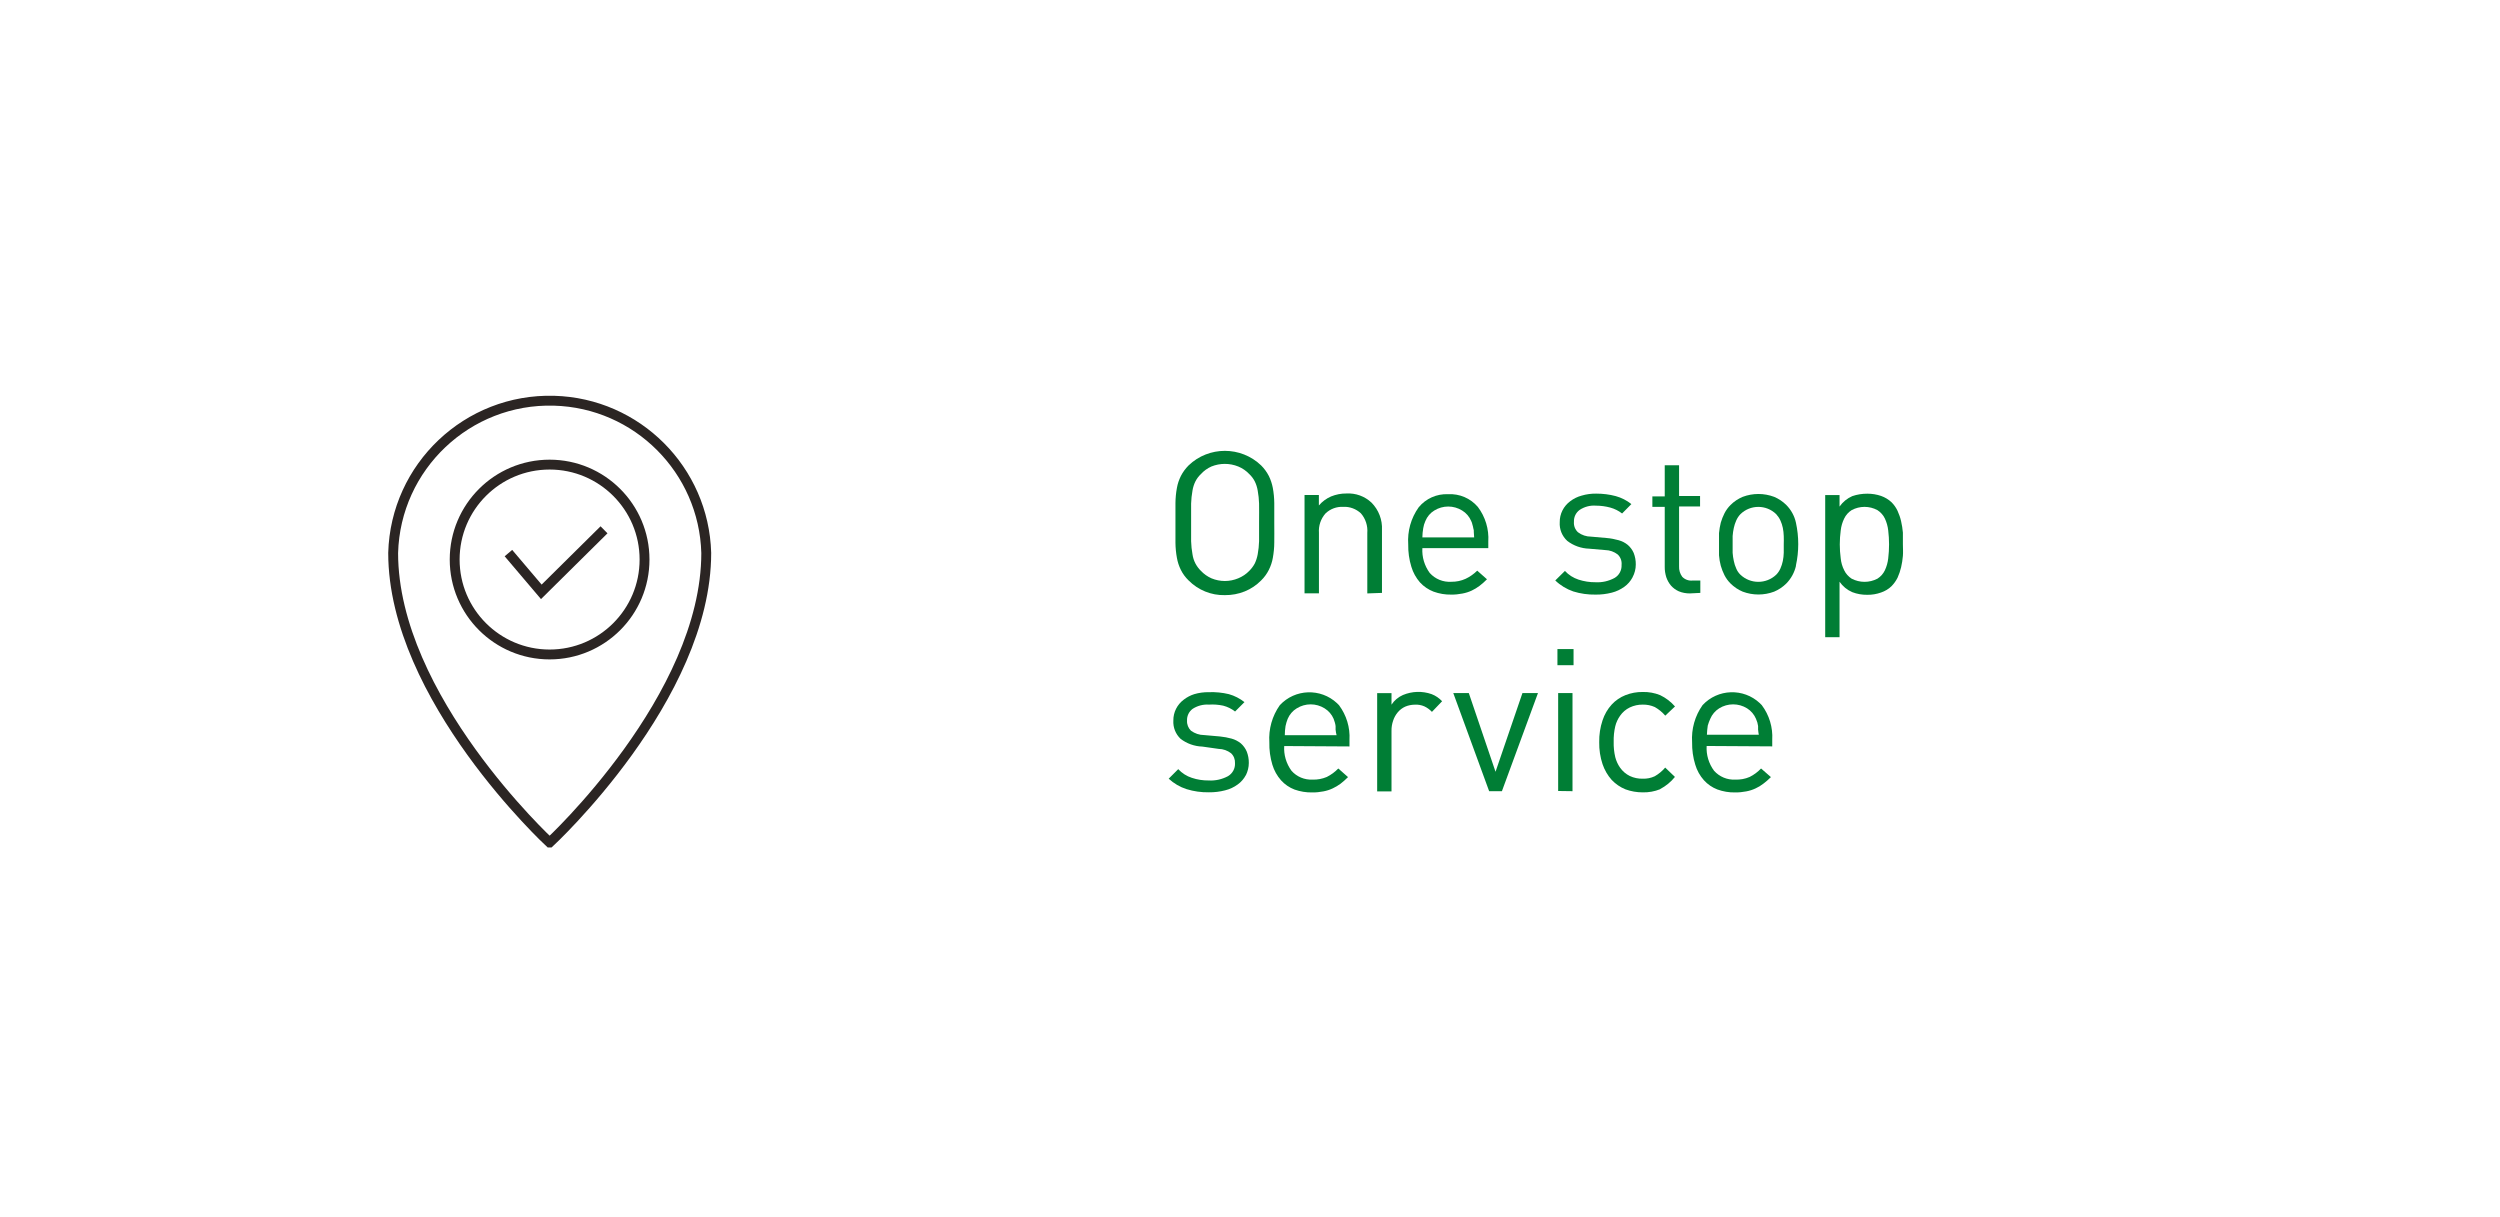 <?xml version="1.0" encoding="UTF-8"?><svg id="Group_1" xmlns="http://www.w3.org/2000/svg" viewBox="0 0 380 185"><defs><style>.cls-1{fill:none;stroke:#2b2523;stroke-miterlimit:10;stroke-width:1.5px;}.cls-2{fill:#007e35;}</style></defs><g><path id="Path_197" class="cls-2" d="M193.69,82.43c0,.8-.08,1.59-.22,2.37-.11,.64-.32,1.25-.61,1.83-.3,.59-.69,1.13-1.16,1.59-.71,.72-1.55,1.29-2.49,1.67-.96,.39-1.99,.58-3.03,.57-2.07,.05-4.07-.77-5.53-2.25-.47-.46-.87-1-1.16-1.59-.29-.58-.49-1.2-.6-1.83-.14-.76-.21-1.52-.22-2.29v-6.04c.01-.77,.08-1.54,.22-2.29,.11-.64,.32-1.25,.61-1.83,.3-.59,.7-1.12,1.16-1.59,3.08-2.96,7.96-2.96,11.04,0,.47,.47,.86,1.01,1.16,1.59,.29,.58,.49,1.2,.61,1.83,.14,.76,.21,1.52,.22,2.29v3.03c0,1.16,.02,2.12,0,2.93Zm-2.31-5.88c-.02-.67-.09-1.33-.21-1.99-.08-.48-.23-.96-.45-1.4-.21-.41-.49-.78-.83-1.1-.47-.5-1.04-.89-1.67-1.15-1.31-.53-2.78-.53-4.09,0-.6,.27-1.15,.66-1.59,1.15-.34,.32-.62,.69-.83,1.1-.22,.44-.37,.91-.45,1.4-.12,.66-.19,1.32-.21,1.99v5.72c.02,.67,.09,1.33,.21,1.99,.07,.49,.22,.96,.45,1.4,.22,.41,.5,.79,.83,1.11,.45,.48,.99,.86,1.59,1.13,1.31,.55,2.79,.55,4.09,0,.63-.26,1.2-.64,1.67-1.13,.33-.33,.61-.7,.83-1.11,.21-.44,.36-.91,.45-1.4,.12-.66,.19-1.32,.21-1.99v-2.85c0-1.13,.02-2.09,0-2.87Z"/><path id="Path_198" class="cls-2" d="M207.83,90.2v-9.19c.09-1.08-.26-2.16-.97-2.98-.73-.68-1.7-1.04-2.69-.99-1-.05-1.97,.31-2.69,1-.72,.81-1.08,1.88-1,2.96v9.19h-2.19v-14.95h2.18v1.59c.5-.59,1.14-1.06,1.85-1.37,.74-.3,1.54-.46,2.34-.45,1.41-.08,2.78,.42,3.81,1.39,1.09,1.1,1.67,2.61,1.59,4.16v9.56l-2.23,.08Z"/><path id="Path_199" class="cls-2" d="M216.2,83.32c-.08,1.35,.32,2.68,1.12,3.77,.83,.93,2.04,1.42,3.28,1.34,.75,.01,1.49-.14,2.17-.45,.66-.31,1.25-.73,1.77-1.24l1.48,1.31c-.35,.36-.73,.69-1.13,1-.37,.28-.77,.52-1.19,.72-.45,.21-.93,.36-1.42,.45-.56,.11-1.13,.17-1.7,.16-.91,.02-1.82-.14-2.68-.45-.78-.3-1.49-.78-2.06-1.4-.6-.69-1.05-1.5-1.31-2.37-.34-1.1-.5-2.25-.48-3.41-.14-2.01,.42-4,1.59-5.64,1.09-1.33,2.75-2.07,4.47-1.99,1.73-.1,3.4,.62,4.52,1.93,1.14,1.51,1.71,3.38,1.59,5.27v1h-10.04Zm7.82-2.42c.02-.21-.01-.41-.08-.61-.03-.18-.07-.37-.13-.54-.04-.2-.1-.38-.19-.56-.28-.66-.76-1.22-1.37-1.59-1.3-.81-2.94-.81-4.24,0-.61,.37-1.08,.93-1.35,1.59-.16,.35-.27,.72-.33,1.1-.08,.46-.12,.92-.13,1.39h7.87c-.02-.3-.03-.56-.05-.78h0Z"/><path id="Path_200" class="cls-2" d="M248.14,87.77c-.3,.56-.72,1.05-1.24,1.42-.57,.41-1.22,.72-1.9,.89-.81,.21-1.64,.31-2.47,.3-1.15,.02-2.29-.14-3.39-.48-1.02-.35-1.96-.92-2.74-1.67l1.47-1.45c.56,.61,1.27,1.06,2.06,1.32,.83,.27,1.7,.41,2.58,.4,1.01,.06,2.01-.17,2.9-.65,.7-.4,1.11-1.17,1.07-1.98,.06-.59-.15-1.18-.59-1.59-.54-.42-1.21-.66-1.9-.67l-2.45-.21c-1.2-.04-2.36-.45-3.31-1.18-.79-.72-1.22-1.77-1.15-2.84-.02-1.26,.58-2.44,1.59-3.19,.52-.4,1.12-.69,1.75-.86,.71-.21,1.46-.31,2.2-.3,1.01,0,2.01,.12,2.98,.38,.86,.24,1.67,.65,2.37,1.21l-1.41,1.43c-.54-.42-1.15-.72-1.8-.9-.71-.19-1.43-.29-2.17-.29-.88-.07-1.75,.16-2.49,.65-.57,.42-.89,1.09-.86,1.8-.05,.6,.17,1.18,.61,1.59,.58,.44,1.28,.67,2.01,.67l2.39,.21c.6,.05,1.2,.17,1.78,.33,.51,.14,.99,.38,1.4,.72,.38,.33,.69,.75,.89,1.21,.22,.56,.33,1.16,.32,1.77,0,.67-.17,1.34-.49,1.93h0Z"/><path id="Path_201" class="cls-2" d="M256.85,90.2c-.57,0-1.14-.1-1.67-.32-.45-.2-.85-.49-1.18-.86-.32-.37-.56-.81-.72-1.27-.16-.51-.25-1.05-.24-1.59v-9.12h-1.88v-1.59h1.88v-4.73h2.18v4.67h3.19v1.59h-3.19v9.1c-.03,.57,.14,1.13,.48,1.59,.41,.43,1,.64,1.59,.57h1.16v1.88l-1.61,.08Z"/><path id="Path_202" class="cls-2" d="M272.99,86c-.23,1.01-.74,1.95-1.47,2.69-.53,.53-1.16,.95-1.85,1.24-1.54,.58-3.24,.58-4.78,0-.69-.29-1.32-.71-1.85-1.24-.37-.37-.68-.79-.92-1.26-.23-.46-.42-.94-.56-1.43-.14-.52-.23-1.06-.27-1.59v-3.38c.05-.54,.14-1.07,.27-1.59,.14-.49,.33-.96,.56-1.42,.24-.47,.55-.89,.92-1.26,.53-.53,1.16-.95,1.85-1.24,1.54-.58,3.24-.58,4.78,0,.69,.29,1.32,.71,1.85,1.24,.73,.74,1.24,1.66,1.46,2.68,.47,2.15,.47,4.37,0,6.51v.05Zm-1.86-4.52c-.01-.42-.06-.83-.14-1.24-.08-.39-.2-.77-.37-1.13-.16-.35-.38-.67-.64-.96-1.51-1.47-3.92-1.47-5.43,0-.27,.28-.48,.6-.64,.96-.16,.36-.29,.74-.37,1.13-.09,.41-.15,.82-.18,1.24v2.55c.03,.42,.09,.83,.18,1.24,.08,.39,.2,.78,.37,1.15,.14,.35,.36,.67,.64,.94,1.52,1.44,3.91,1.44,5.43,0,.27-.27,.48-.59,.64-.94,.16-.37,.29-.75,.37-1.15,.08-.41,.13-.83,.14-1.24v-1.27c0-.41,.03-.84,0-1.27Z"/><path id="Path_203" class="cls-2" d="M289.24,84.5c-.05,.58-.14,1.15-.27,1.72-.13,.55-.31,1.08-.54,1.59-.24,.48-.55,.91-.92,1.29-.45,.44-1,.76-1.59,.96-.67,.24-1.38,.36-2.09,.35-.78,.01-1.55-.12-2.28-.4-.79-.34-1.46-.89-1.94-1.59v8.43h-2.18v-21.6h2.18v1.75c.49-.7,1.16-1.25,1.94-1.59,.73-.25,1.5-.37,2.28-.37,.71,0,1.42,.11,2.09,.34,.59,.21,1.13,.53,1.59,.96,.38,.38,.69,.82,.92,1.31,.23,.51,.42,1.04,.54,1.59,.13,.57,.22,1.14,.27,1.72v1.75c0,.59,.05,1.21,0,1.8Zm-2.23-3.87c-.07-.63-.24-1.24-.51-1.82-.25-.52-.65-.96-1.13-1.27-1.22-.66-2.7-.66-3.92,0-.49,.31-.88,.75-1.13,1.27-.28,.57-.46,1.18-.53,1.82-.19,1.41-.19,2.83,0,4.24,.06,.63,.24,1.25,.53,1.82,.25,.52,.65,.96,1.13,1.27,1.23,.64,2.69,.64,3.92,0,.49-.31,.88-.75,1.13-1.27,.27-.57,.44-1.19,.51-1.82,.17-1.41,.17-2.83,0-4.24Z"/><path id="Path_204" class="cls-2" d="M189.37,117.82c-.3,.56-.72,1.05-1.24,1.42-.57,.42-1.22,.72-1.91,.89-.81,.21-1.64,.31-2.47,.3-1.15,.02-2.29-.14-3.39-.48-1.01-.32-1.94-.87-2.72-1.59l1.45-1.45c.57,.61,1.28,1.07,2.07,1.32,.83,.28,1.69,.41,2.57,.4,1.01,.06,2.02-.17,2.92-.65,.7-.41,1.11-1.17,1.07-1.97,.03-.57-.18-1.12-.59-1.51-.54-.42-1.21-.66-1.9-.67l-2.47-.35c-1.2-.04-2.36-.45-3.31-1.18-.76-.72-1.16-1.73-1.1-2.77-.02-1.26,.58-2.44,1.59-3.19,.48-.37,1.02-.65,1.59-.83,.71-.21,1.46-.31,2.2-.3,1.03-.04,2.06,.06,3.06,.3,.86,.24,1.67,.66,2.37,1.21l-1.43,1.43c-.53-.42-1.15-.72-1.8-.89-.71-.15-1.44-.21-2.17-.16-.88-.06-1.75,.17-2.49,.65-.56,.42-.88,1.1-.84,1.8-.03,.56,.19,1.11,.59,1.51,.59,.43,1.29,.67,2.02,.67l2.39,.21c.6,.06,1.2,.17,1.78,.33,.51,.14,.98,.39,1.4,.72,.38,.34,.69,.76,.89,1.23,.22,.56,.33,1.15,.32,1.75,0,.64-.16,1.27-.44,1.85h0Z"/><path id="Path_205" class="cls-2" d="M195.2,113.38c-.09,1.35,.31,2.69,1.11,3.78,.8,.91,1.98,1.4,3.19,1.34,.74,.03,1.48-.11,2.17-.4,.65-.33,1.25-.76,1.75-1.29l1.48,1.31c-.36,.36-.73,.69-1.13,1-.38,.28-.78,.52-1.21,.72-.44,.21-.92,.36-1.4,.45-.56,.11-1.13,.17-1.7,.16-.92,.02-1.83-.13-2.7-.44-.78-.3-1.48-.78-2.04-1.4-.61-.69-1.06-1.5-1.32-2.37-.33-1.1-.49-2.26-.46-3.41-.13-2.01,.43-4,1.59-5.64,2.31-2.49,6.21-2.62,8.69-.31,.11,.1,.21,.2,.31,.31,1.13,1.52,1.7,3.38,1.59,5.27v1l-9.92-.06Zm7.81-2.42c.01-.2,.01-.4,0-.6-.02-.18-.06-.36-.11-.53-.05-.19-.12-.39-.19-.57-.28-.66-.76-1.21-1.37-1.59-1.3-.81-2.94-.81-4.24,0-.61,.37-1.09,.93-1.37,1.59-.14,.36-.25,.72-.33,1.1-.07,.46-.11,.92-.11,1.39h7.87c-.07-.26-.12-.52-.14-.78h0Z"/><path id="Path_206" class="cls-2" d="M217.65,108.2c-.33-.35-.73-.64-1.16-.84-.45-.19-.93-.28-1.42-.25-.51,0-1.01,.1-1.48,.3-.44,.2-.82,.49-1.13,.86-.31,.37-.55,.8-.7,1.26-.18,.51-.26,1.05-.25,1.59v9.17h-2.18v-14.93h2.18v1.75c.42-.65,1.03-1.16,1.74-1.47,1.39-.58,2.94-.63,4.36-.13,.61,.23,1.15,.61,1.59,1.08l-1.54,1.61Z"/><path id="Path_207" class="cls-2" d="M228.29,120.26h-1.94l-5.45-14.91h2.36l4.06,11.96,4.09-11.96h2.36l-5.48,14.91Z"/><path id="Path_208" class="cls-2" d="M236.73,101.11v-2.45h2.45v2.45h-2.45Zm.11,19.12v-14.88h2.18v14.91l-2.18-.03Z"/><path id="Path_209" class="cls-2" d="M252.34,119.96c-.84,.34-1.74,.5-2.64,.48-.9,0-1.79-.15-2.63-.46-.79-.32-1.5-.81-2.09-1.43-.62-.69-1.09-1.51-1.39-2.39-.36-1.08-.53-2.21-.51-3.35-.02-1.13,.15-2.26,.51-3.33,.29-.88,.76-1.7,1.39-2.39,.58-.63,1.29-1.11,2.09-1.43,.84-.33,1.73-.49,2.63-.48,.9-.02,1.8,.14,2.64,.48,.86,.41,1.63,1,2.26,1.72l-1.48,1.4c-.45-.53-.99-.97-1.59-1.31-.58-.26-1.2-.38-1.83-.37-.68-.01-1.36,.14-1.97,.43-.6,.29-1.11,.73-1.48,1.27-.34,.48-.59,1.02-.73,1.59-.18,.77-.26,1.57-.24,2.36-.02,.79,.06,1.57,.24,2.34,.15,.57,.39,1.11,.73,1.59,.38,.54,.89,.98,1.48,1.27,.62,.29,1.29,.43,1.97,.41,.63,.02,1.25-.1,1.82-.37,.6-.34,1.14-.79,1.59-1.32l1.48,1.42c-.61,.76-1.38,1.39-2.25,1.85Z"/><path id="Path_210" class="cls-2" d="M259.41,113.38c-.08,1.35,.32,2.69,1.13,3.78,.81,.9,1.98,1.4,3.19,1.34,.76,.03,1.52-.1,2.21-.4,.65-.32,1.24-.76,1.74-1.29l1.5,1.31c-.36,.36-.74,.69-1.15,1-.37,.29-.77,.53-1.19,.72-.44,.21-.92,.36-1.4,.45-.57,.11-1.14,.17-1.72,.16-.91,.02-1.82-.14-2.68-.45-.78-.3-1.48-.78-2.04-1.4-.61-.68-1.06-1.49-1.32-2.37-.34-1.1-.5-2.25-.48-3.41-.13-2.01,.43-4,1.59-5.64,2.31-2.49,6.21-2.62,8.69-.31,.11,.1,.21,.2,.31,.31,1.14,1.52,1.7,3.38,1.59,5.27v1l-9.98-.06Zm7.82-2.42c.01-.2,.01-.4,0-.6-.03-.18-.06-.35-.11-.53l-.21-.57c-.28-.66-.75-1.21-1.35-1.59-1.3-.81-2.95-.81-4.25,0-.6,.38-1.08,.94-1.35,1.59-.15,.33-.28,.68-.38,1.03-.07,.46-.11,.92-.13,1.39h7.89c-.05-.24-.08-.48-.1-.72h0Z"/></g><g><path id="Path_211" class="cls-1" d="M83.54,128.06s-23.78-22-23.78-44.01c.36-13.14,11.31-23.5,24.45-23.14,12.63,.35,22.79,10.51,23.14,23.14,0,22.02-23.8,44.01-23.8,44.01Z"/><circle id="Ellipse_10" class="cls-1" cx="83.54" cy="85.05" r="14.43"/><path id="Path_212" class="cls-1" d="M77.28,84.07l5,5.89,9.53-9.43"/></g></svg>